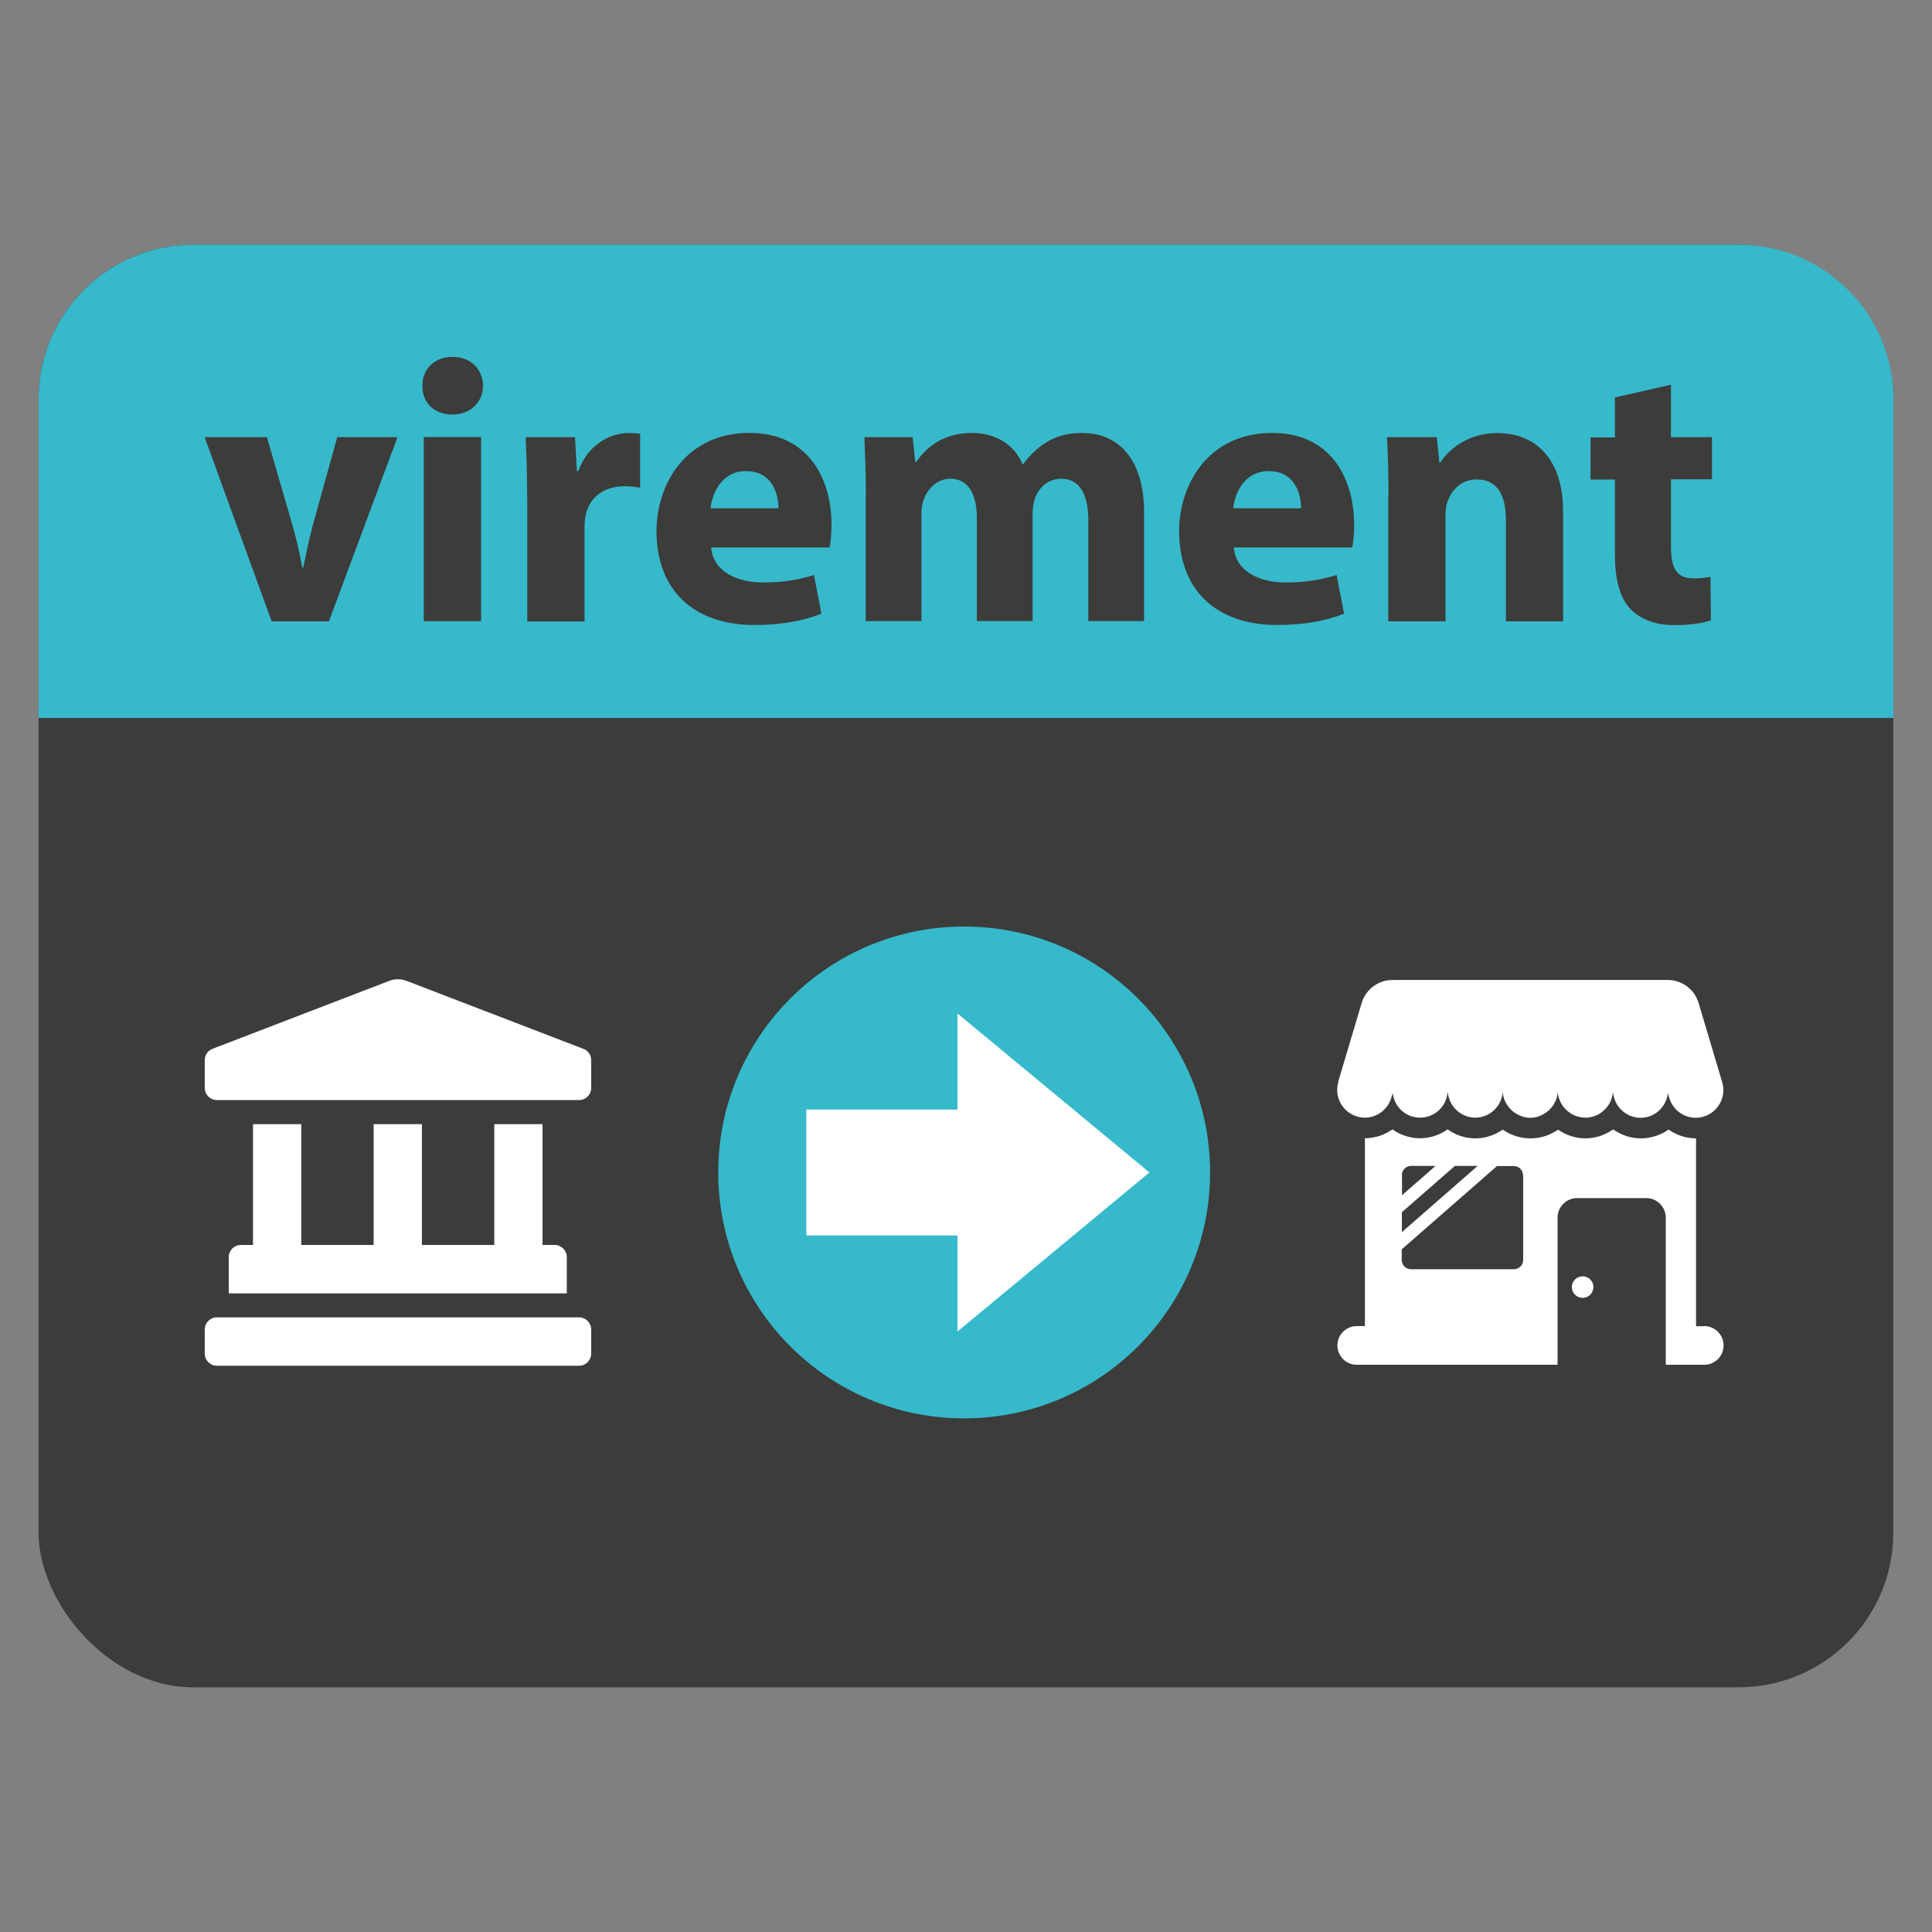 <?xml version="1.0" encoding="UTF-8"?><svg id="ekoPay_iconVirement" xmlns="http://www.w3.org/2000/svg" viewBox="0 0 141.73 141.73"><rect x="0" y="0" width="141.73" height="141.73" fill="#808080" stroke="none"/><defs><style>.cls-1{fill:#fff;}.cls-2{fill:#36b9ca;}.cls-3{fill:#3c3c3b;}</style></defs><rect class="cls-3" x="2.83" y="17.95" width="136.06" height="105.83" rx="11.34" ry="11.34"/><path class="cls-2" d="m138.9,52.67v-23.38c0-6.26-5.08-11.34-11.34-11.34H14.17c-6.26,0-11.34,5.08-11.34,11.34v23.38h136.06Z"/><path class="cls-1" d="m125.02,97.29h-.6v-13.78h0c-.74,0-1.44-.24-2.02-.65-.39.28-.84.48-1.34.58-.23.05-.46.07-.69.07-.75,0-1.45-.25-2.03-.66-.49.34-1.05.58-1.69.64-.11.01-.22.02-.33.02-.75,0-1.45-.24-2.02-.64-.57.4-1.27.64-2.03.64s-1.45-.24-2.03-.64c-.58.4-1.27.64-2.02.64-.11,0-.22,0-.35-.02-.61-.06-1.18-.29-1.67-.64-.58.41-1.28.65-2.02.65-.23,0-.46-.02-.69-.07-.5-.1-.95-.3-1.34-.58-.58.41-1.28.65-2.02.65h0v13.78h-.6c-.79,0-1.42.64-1.42,1.42s.64,1.42,1.42,1.42h14.73v-10.79c0-.8.65-1.44,1.44-1.44h5.06c.8,0,1.44.65,1.44,1.44v10.79h2.82c.79,0,1.42-.64,1.42-1.42s-.64-1.42-1.42-1.42Zm-13.28-11.08v6.22c0,.37-.3.68-.68.68h-7.55c-.37,0-.68-.3-.68-.68v-.78l6.99-6.11h1.23c.37,0,.68.3.68.68Zm-3.34-.68l-5.56,4.86v-1.46l3.89-3.4h1.66Zm-5.56.68c0-.37.3-.68.68-.68h1.79l-2.46,2.15v-1.48Z"/><path class="cls-1" d="m98.18,79.38c-.32,1.07.29,2.2,1.36,2.52.19.06.39.09.58.09.87,0,1.68-.57,1.94-1.45l.11-.35c.07.64.45,1.22,1.01,1.54.18.1.38.18.6.22.13.03.27.04.4.04.95,0,1.79-.67,1.98-1.63l.05-.25c.05.69.45,1.29,1.03,1.62.24.13.5.22.78.25.07,0,.14.01.2.01,1.03,0,1.91-.78,2.01-1.82v-.15c.03.74.45,1.37,1.05,1.71.29.16.62.27.98.27s.69-.1.98-.27c.6-.34,1.02-.97,1.04-1.71v.15c.12,1.04,1,1.82,2.03,1.82.07,0,.13,0,.2-.01.29-.03.55-.12.78-.25.58-.33.98-.93,1.03-1.61l.05.25c.19.96,1.04,1.63,1.98,1.63.13,0,.26-.01.4-.04.22-.04.41-.12.59-.22.56-.32.94-.89,1.01-1.54l.11.35c.26.88,1.07,1.45,1.94,1.45.19,0,.39-.03.58-.09,1.07-.32,1.68-1.45,1.36-2.52l-1.73-5.81c-.3-1-1.22-1.69-2.27-1.69h-20.18c-1.05,0-1.97.69-2.27,1.69l-1.73,5.81Z"/><path class="cls-1" d="m116.1,93.63c-.43,0-.79.35-.79.79s.35.79.79.79.79-.35.79-.79-.35-.79-.79-.79Z"/><circle class="cls-2" cx="70.73" cy="86.01" r="18.04"/><polygon class="cls-1" points="84.32 86.01 70.24 74.35 70.24 81.4 59.15 81.4 59.15 90.63 70.24 90.63 70.24 97.68 84.32 86.01"/><path class="cls-1" d="m42.79,76.94l-12.98-4.99c-.4-.15-.84-.15-1.24,0l-12.98,4.99c-.35.13-.57.46-.57.83v2.04c0,.49.4.89.89.89h26.57c.49,0,.89-.4.89-.89v-2.04c0-.37-.23-.7-.57-.83Zm-24.23,5.53v8.86h-.89c-.49,0-.89.4-.89.89v2.66h24.8v-2.66c0-.49-.4-.89-.89-.89h-.89v-8.86h-3.54v8.86h-5.31v-8.86h-3.54v8.86h-5.31v-8.86h-3.54Zm23.92,14.17H15.91c-.49,0-.89.4-.89.89v1.77c0,.49.4.89.89.89h26.57c.49,0,.89-.4.89-.89v-1.77c0-.49-.4-.89-.89-.89Z"/><path class="cls-3" d="m19.58,32.07l1.82,6.27c.33,1.13.58,2.21.77,3.29h.08c.22-1.1.44-2.13.75-3.29l1.74-6.27h4.42l-5.03,13.51h-4.2l-4.92-13.51h4.56Z"/><path class="cls-3" d="m35.43,28.31c0,1.16-.88,2.1-2.26,2.1s-2.21-.94-2.18-2.1c-.03-1.21.86-2.13,2.21-2.13s2.21.91,2.24,2.13Zm-4.34,17.26v-13.51h4.2v13.51h-4.2Z"/><path class="cls-3" d="m38.67,36.52c0-1.99-.06-3.29-.11-4.45h3.62l.14,2.49h.11c.69-1.96,2.35-2.79,3.65-2.79.39,0,.58,0,.88.06v3.95c-.3-.06-.66-.11-1.13-.11-1.55,0-2.6.83-2.87,2.13-.06.28-.08.61-.08.94v6.85h-4.2v-9.06Z"/><path class="cls-3" d="m52.17,40.16c.14,1.74,1.85,2.57,3.81,2.57,1.44,0,2.6-.19,3.73-.55l.55,2.84c-1.38.55-3.07.83-4.89.83-4.58,0-7.21-2.65-7.21-6.88,0-3.42,2.13-7.21,6.82-7.21,4.36,0,6.02,3.4,6.02,6.74,0,.72-.08,1.35-.14,1.66h-8.7Zm4.94-2.87c0-1.02-.44-2.73-2.38-2.73-1.77,0-2.49,1.6-2.6,2.73h4.97Z"/><path class="cls-3" d="m63.52,36.38c0-1.69-.06-3.12-.11-4.31h3.54l.19,1.82h.08c.58-.86,1.77-2.13,4.09-2.13,1.74,0,3.12.88,3.7,2.29h.05c.5-.69,1.1-1.24,1.74-1.63.75-.44,1.57-.66,2.57-.66,2.6,0,4.56,1.82,4.56,5.85v7.95h-4.09v-7.35c0-1.96-.64-3.09-1.99-3.09-.97,0-1.66.66-1.93,1.46-.11.3-.17.75-.17,1.08v7.9h-4.09v-7.57c0-1.71-.61-2.87-1.93-2.87-1.08,0-1.71.83-1.96,1.52-.14.33-.17.72-.17,1.05v7.87h-4.09v-9.2Z"/><path class="cls-3" d="m90.51,40.16c.14,1.74,1.85,2.57,3.81,2.57,1.44,0,2.6-.19,3.73-.55l.55,2.84c-1.38.55-3.07.83-4.89.83-4.58,0-7.21-2.65-7.21-6.88,0-3.42,2.13-7.21,6.82-7.21,4.36,0,6.02,3.4,6.02,6.74,0,.72-.08,1.35-.14,1.66h-8.7Zm4.94-2.87c0-1.02-.44-2.73-2.38-2.73-1.77,0-2.49,1.6-2.6,2.73h4.97Z"/><path class="cls-3" d="m101.86,36.38c0-1.69-.05-3.12-.11-4.31h3.65l.19,1.85h.08c.55-.86,1.93-2.15,4.17-2.15,2.76,0,4.83,1.82,4.83,5.8v8.01h-4.2v-7.48c0-1.74-.61-2.93-2.13-2.93-1.16,0-1.85.8-2.13,1.57-.11.25-.17.66-.17,1.05v7.79h-4.2v-9.2Z"/><path class="cls-3" d="m122.58,28.2v3.87h3.01v3.09h-3.01v4.89c0,1.63.39,2.38,1.66,2.38.52,0,.94-.06,1.24-.11l.03,3.18c-.55.22-1.55.36-2.73.36-1.35,0-2.49-.47-3.15-1.16-.77-.8-1.16-2.1-1.16-4v-5.52h-1.79v-3.09h1.79v-2.93l4.12-.94Z"/></svg>